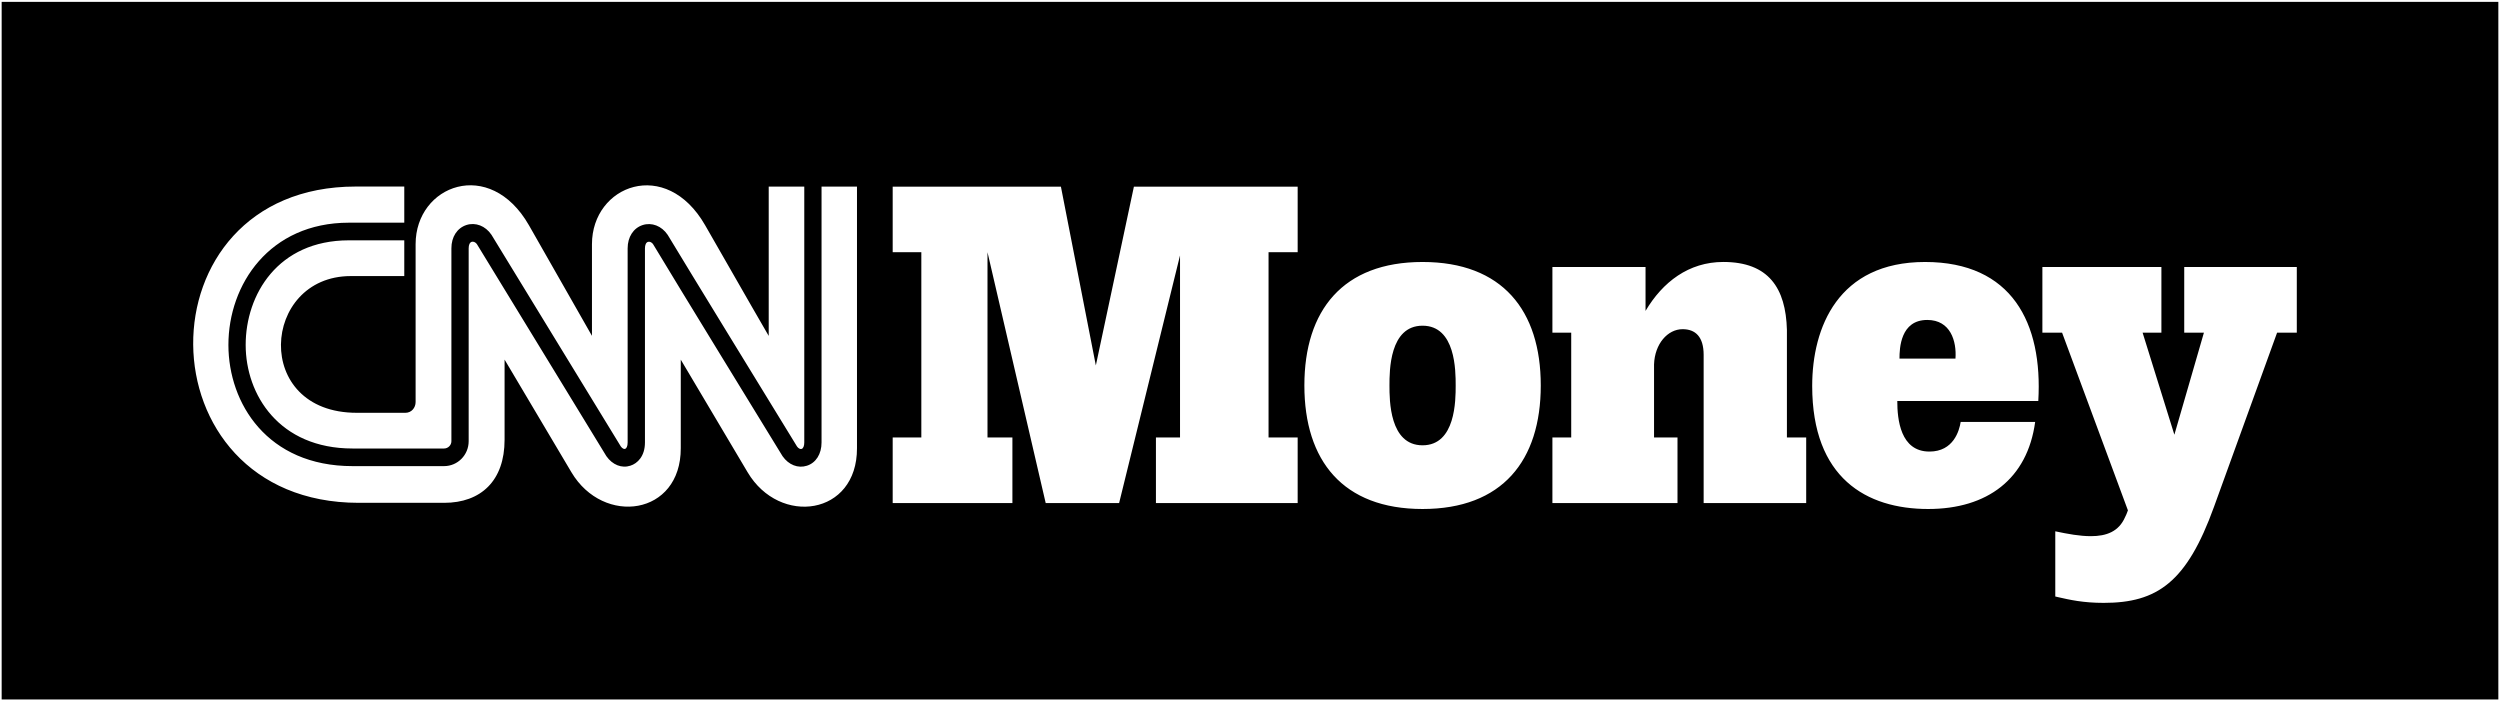 <svg width="107" height="30" viewBox="0 0 107 30" fill="none" xmlns="http://www.w3.org/2000/svg">
<g clip-path="url(#clip0_1_116)">
<path fill-rule="evenodd" clip-rule="evenodd" d="M0.071 0.081H106.929V29.938H0.071V0.081ZM15.089 19.196C11.948 19.196 10.516 16.897 10.515 14.764C10.513 12.611 11.892 10.29 14.926 10.286H17.303V11.816C17.303 11.816 16.707 11.815 15.009 11.816C11.186 11.822 10.785 17.673 15.276 17.668H17.352C17.612 17.668 17.789 17.451 17.788 17.206V10.449C17.788 7.924 20.961 6.708 22.64 9.643C24.354 12.643 25.336 14.374 25.336 14.374V10.452C25.336 7.927 28.503 6.71 30.182 9.644C31.896 12.646 32.901 14.377 32.901 14.377V7.986H34.423V18.939C34.423 19.087 34.379 19.191 34.309 19.214C34.248 19.233 34.17 19.19 34.112 19.109C34.107 19.1 33.986 18.903 33.783 18.571L33.782 18.57C32.733 16.859 29.499 11.584 28.576 10.051C28.316 9.666 27.893 9.508 27.507 9.632C27.108 9.761 26.863 10.145 26.863 10.63V18.937C26.864 19.107 26.809 19.194 26.756 19.212C26.71 19.228 26.635 19.198 26.571 19.108C26.571 19.106 21.034 10.048 21.034 10.048C20.774 9.664 20.35 9.506 19.964 9.63C19.565 9.76 19.318 10.142 19.32 10.629V18.884C19.32 19.056 19.175 19.196 19.006 19.196H15.089ZM45.407 7.988H38.207V10.795H39.433V18.723H38.207V21.531H43.331V18.723H42.265V10.795L44.756 21.531H47.898L50.505 10.932V18.723H49.474V21.531H55.54V18.723H54.294V10.795H55.54V7.988H48.531L46.902 15.641L45.407 7.988ZM77.305 18.723H76.481H76.48V14.119C76.433 12.327 75.694 11.212 73.757 11.212C72.276 11.212 71.159 12.073 70.429 13.307V11.428H66.443V14.237H67.248V18.724H66.443V21.532H71.797V18.724H70.793V15.597C70.822 14.718 71.375 14.089 72.015 14.089C72.568 14.089 72.916 14.418 72.916 15.188V21.531H77.305V18.723ZM83.694 15.347C83.748 14.607 83.485 13.694 82.487 13.694C81.338 13.694 81.298 14.908 81.298 15.347H83.694ZM87.105 18.059C86.773 20.499 85.06 21.785 82.526 21.785C79.88 21.785 77.562 20.458 77.562 16.519C77.562 14.012 78.673 11.213 82.391 11.213C86.109 11.213 87.435 13.823 87.239 17.163H81.204C81.204 17.942 81.332 19.327 82.58 19.327C83.613 19.327 83.858 18.43 83.917 18.059H87.105ZM60.885 19.059C59.469 19.059 59.469 17.127 59.469 16.498C59.469 15.872 59.469 13.94 60.885 13.94C62.303 13.94 62.303 15.872 62.303 16.498C62.303 17.127 62.303 19.059 60.885 19.059ZM60.885 11.213C57.475 11.213 55.827 13.283 55.827 16.498C55.827 19.716 57.475 21.785 60.885 21.785C64.296 21.785 65.945 19.716 65.945 16.498C65.945 13.283 64.296 11.213 60.885 11.213ZM92.508 11.428V14.237H91.703L93.063 18.606L94.328 14.237H93.485V11.428H98.303V14.237H97.46L94.759 21.693C93.595 24.917 92.334 25.803 90.039 25.803C89.154 25.803 88.578 25.67 88.086 25.558L87.966 25.53V22.74C88.516 22.856 89.014 22.948 89.491 22.948C90.157 22.948 90.685 22.751 90.953 22.134C91.012 22.012 91.017 21.999 91.044 21.926L91.056 21.893L91.075 21.844L88.257 14.237H87.414V11.428H92.508ZM35.162 7.986V18.938C35.163 19.429 34.923 19.812 34.532 19.934C34.157 20.054 33.756 19.899 33.495 19.527L33.423 19.41C32.846 18.468 28.971 12.151 27.957 10.459C27.884 10.35 27.789 10.333 27.731 10.353C27.65 10.378 27.604 10.482 27.604 10.63V18.937C27.605 19.525 27.283 19.838 26.979 19.932C26.61 20.053 26.213 19.896 25.953 19.524C25.953 19.524 20.416 10.459 20.416 10.456C20.341 10.348 20.246 10.332 20.188 10.35C20.106 10.377 20.059 10.478 20.059 10.626V18.883C20.059 19.475 19.587 19.95 19.006 19.95H15.089C11.441 19.95 9.778 17.262 9.776 14.765C9.774 12.167 11.541 9.535 14.925 9.531H17.303V7.984H15.222C5.885 7.984 5.975 21.514 15.346 21.521H19.01C20.584 21.521 21.598 20.574 21.596 18.819V15.391C21.596 15.391 23.65 18.856 24.457 20.213C25.828 22.522 29.146 22.067 29.137 19.181V15.393C29.137 15.393 31.192 18.857 31.999 20.215C33.37 22.523 36.688 22.069 36.679 19.183V7.986H35.162Z" fill="black"/>
</g>
<defs>
<clipPath id="clip0_1_116">
<rect width="107" height="30" fill="white" transform="translate(0 0.01)"/>
</clipPath>
</defs>
</svg>
